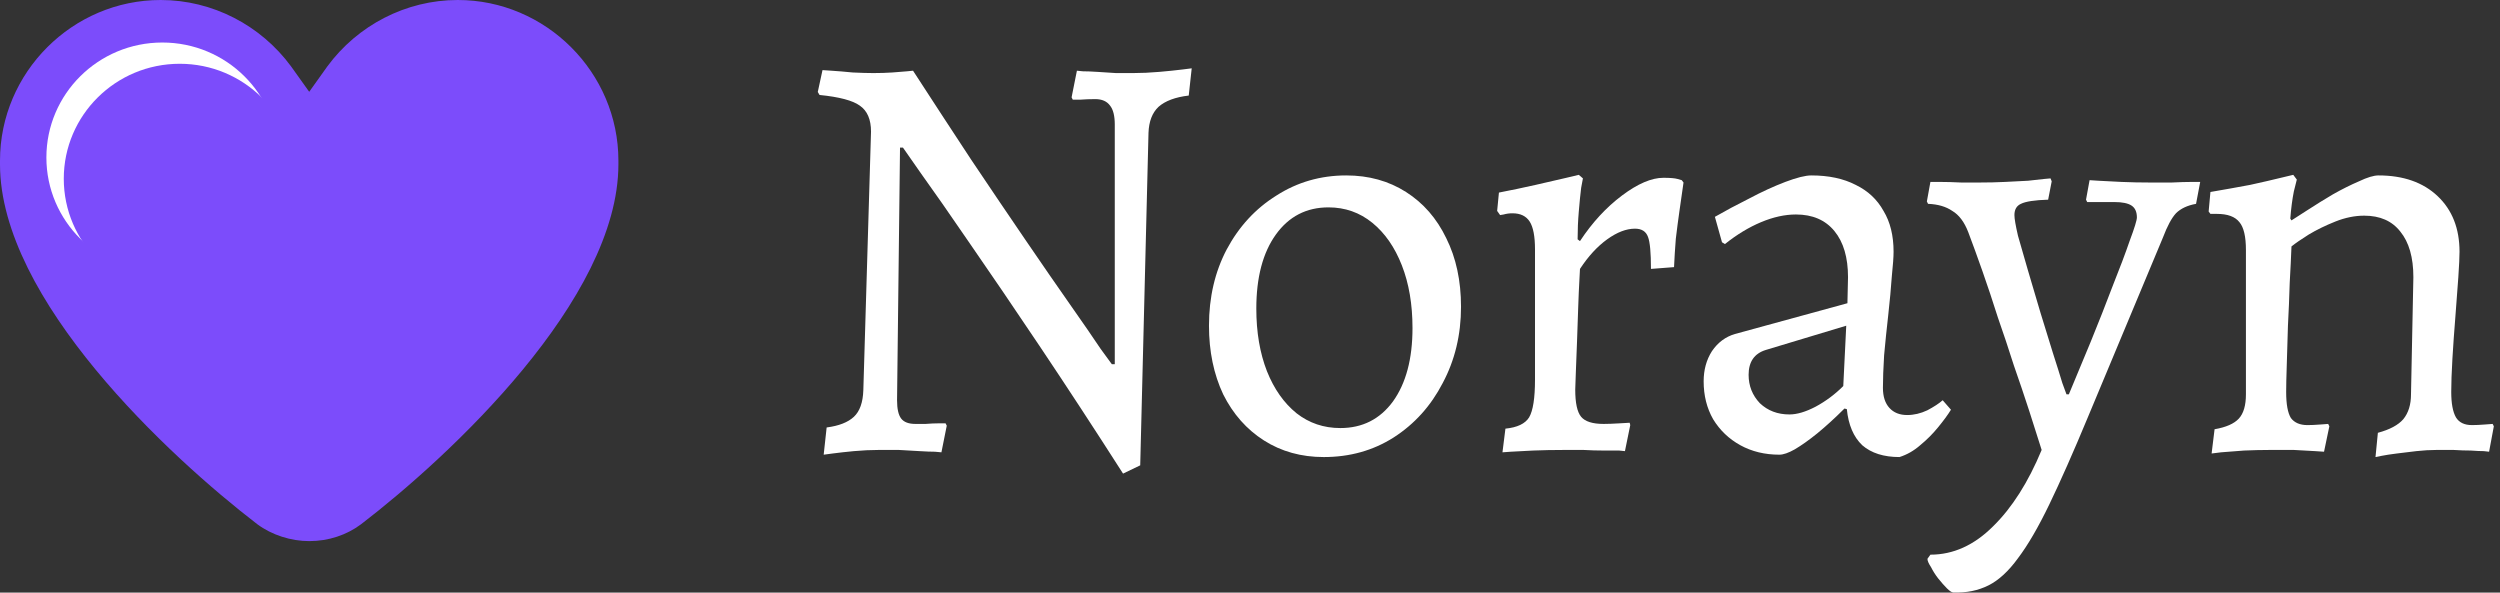 <svg width="135" height="32" viewBox="0 0 135 32" fill="none" xmlns="http://www.w3.org/2000/svg">
<rect x="0" y="0" width="135" height="32" fill="#333333" stroke="none"/>
<path d="M15.719 3.587L16.697 4.957L17.675 3.587C19.306 1.37 21.915 0 24.719 0C29.48 0 33.394 3.913 33.394 8.675V8.87C33.394 16.175 24.263 24.654 19.502 28.306C18.719 28.893 17.741 29.22 16.697 29.22C15.719 29.22 14.675 28.893 13.892 28.306C9.131 24.654 0 16.175 0 8.87V8.675C0 3.913 3.913 0 8.675 0C11.479 0 14.088 1.37 15.719 3.587Z" fill="#7C4CFB"/>
<path d="M15.027 8.505C15.027 11.934 12.224 14.714 8.766 14.714C5.308 14.714 2.505 11.934 2.505 8.505C2.505 5.076 5.308 2.296 8.766 2.296C12.224 2.296 15.027 5.076 15.027 8.505Z" fill="white"/>
<path d="M15.966 9.653C15.966 13.082 13.163 15.862 9.705 15.862C6.247 15.862 3.444 13.082 3.444 9.653C3.444 6.224 6.247 3.444 9.705 3.444C13.163 3.444 15.966 6.224 15.966 9.653Z" fill="#7C4CFB"/>
<path d="M60.645 25.575C59.091 23.147 57.6 20.868 56.173 18.738C54.745 16.608 53.478 14.745 52.371 13.147C51.263 11.528 50.379 10.261 49.719 9.345C49.08 8.429 48.76 7.971 48.76 7.971H48.601L48.441 21.613C48.441 22.082 48.516 22.412 48.665 22.604C48.814 22.796 49.069 22.892 49.431 22.892C49.538 22.892 49.719 22.892 49.974 22.892C50.251 22.87 50.496 22.86 50.709 22.86C50.944 22.86 51.061 22.86 51.061 22.86L51.125 22.987L50.837 24.425C50.837 24.425 50.72 24.414 50.486 24.393C50.273 24.393 49.996 24.382 49.655 24.361C49.314 24.34 48.941 24.319 48.537 24.297C48.153 24.297 47.791 24.297 47.45 24.297C47.025 24.297 46.577 24.319 46.109 24.361C45.661 24.404 45.278 24.446 44.959 24.489C44.639 24.532 44.479 24.553 44.479 24.553L44.639 23.083C45.299 22.998 45.789 22.806 46.109 22.508C46.428 22.21 46.599 21.731 46.62 21.07L47.035 7.109C47.035 6.448 46.833 5.98 46.428 5.703C46.045 5.426 45.321 5.234 44.256 5.128L44.16 4.968L44.415 3.786C44.415 3.786 44.575 3.797 44.895 3.818C45.235 3.839 45.619 3.871 46.045 3.914C46.492 3.935 46.865 3.946 47.163 3.946C47.525 3.946 47.866 3.935 48.185 3.914C48.505 3.893 48.771 3.871 48.984 3.85C49.197 3.829 49.304 3.818 49.304 3.818C50.368 5.458 51.412 7.055 52.435 8.61C53.478 10.165 54.458 11.614 55.374 12.955C56.29 14.297 57.099 15.469 57.802 16.47C58.505 17.471 59.048 18.259 59.431 18.834C59.836 19.388 60.038 19.665 60.038 19.665H60.198V6.725C60.198 6.257 60.113 5.916 59.943 5.703C59.772 5.469 59.506 5.352 59.144 5.352C58.867 5.352 58.59 5.362 58.313 5.383C58.058 5.383 57.93 5.383 57.93 5.383L57.866 5.256L58.153 3.818C58.153 3.818 58.26 3.829 58.473 3.85C58.686 3.85 58.952 3.861 59.272 3.882C59.591 3.903 59.921 3.924 60.262 3.946C60.603 3.946 60.912 3.946 61.189 3.946C61.636 3.946 62.104 3.924 62.594 3.882C63.084 3.839 63.499 3.797 63.84 3.754C64.181 3.711 64.352 3.69 64.352 3.69L64.192 5.16C63.468 5.245 62.925 5.447 62.562 5.767C62.222 6.086 62.041 6.555 62.019 7.173L61.572 25.128L60.645 25.575Z" fill="white"/>
<path d="M71.483 24.681C70.269 24.681 69.193 24.382 68.256 23.786C67.319 23.19 66.584 22.359 66.052 21.294C65.541 20.208 65.285 18.972 65.285 17.588C65.285 16.054 65.605 14.681 66.243 13.467C66.904 12.231 67.798 11.262 68.927 10.559C70.056 9.835 71.313 9.473 72.697 9.473C73.911 9.473 74.987 9.771 75.924 10.367C76.861 10.964 77.585 11.795 78.097 12.86C78.629 13.925 78.895 15.16 78.895 16.566C78.895 18.078 78.565 19.452 77.905 20.687C77.266 21.922 76.382 22.902 75.253 23.626C74.145 24.329 72.889 24.681 71.483 24.681ZM72.378 23.115C73.57 23.115 74.518 22.636 75.221 21.677C75.924 20.698 76.275 19.377 76.275 17.716C76.275 16.438 76.084 15.309 75.7 14.329C75.317 13.349 74.784 12.583 74.103 12.029C73.421 11.475 72.633 11.198 71.739 11.198C70.546 11.198 69.598 11.688 68.895 12.668C68.192 13.648 67.841 14.979 67.841 16.661C67.841 17.939 68.033 19.068 68.416 20.048C68.799 21.006 69.332 21.763 70.013 22.316C70.695 22.849 71.483 23.115 72.378 23.115Z" fill="white"/>
<path d="M81.293 23.147C81.932 23.083 82.358 22.881 82.571 22.54C82.784 22.178 82.89 21.496 82.89 20.495V13.467C82.89 12.764 82.794 12.263 82.603 11.965C82.411 11.667 82.102 11.518 81.676 11.518C81.506 11.518 81.346 11.539 81.197 11.582C81.069 11.603 81.005 11.614 81.005 11.614L80.846 11.39L80.942 10.399C81.602 10.272 82.262 10.133 82.922 9.984C83.583 9.835 84.136 9.707 84.584 9.601C85.031 9.494 85.255 9.441 85.255 9.441L85.478 9.633C85.478 9.633 85.446 9.803 85.382 10.144C85.34 10.485 85.297 10.911 85.255 11.422C85.212 11.912 85.191 12.412 85.191 12.923L85.319 13.019C85.979 12.018 86.735 11.198 87.587 10.559C88.439 9.92 89.184 9.601 89.823 9.601C90.185 9.601 90.441 9.622 90.59 9.665C90.739 9.707 90.814 9.729 90.814 9.729L90.91 9.856C90.91 9.856 90.888 10.005 90.846 10.304C90.803 10.581 90.75 10.953 90.686 11.422C90.622 11.869 90.558 12.359 90.494 12.892C90.452 13.424 90.42 13.935 90.398 14.425L89.152 14.521C89.152 13.648 89.099 13.072 88.993 12.796C88.886 12.497 88.652 12.348 88.29 12.348C87.821 12.348 87.321 12.54 86.788 12.923C86.256 13.307 85.766 13.839 85.319 14.521C85.319 14.521 85.308 14.723 85.287 15.128C85.265 15.511 85.244 16.001 85.223 16.598C85.201 17.194 85.18 17.812 85.159 18.451C85.138 19.068 85.116 19.622 85.095 20.112C85.074 20.581 85.063 20.889 85.063 21.038C85.063 21.763 85.169 22.253 85.382 22.508C85.595 22.764 86 22.892 86.597 22.892C86.831 22.892 87.118 22.881 87.459 22.86C87.821 22.838 88.002 22.828 88.002 22.828L88.034 22.955L87.747 24.361C87.747 24.361 87.64 24.351 87.427 24.329C87.214 24.329 86.937 24.329 86.597 24.329C86.256 24.329 85.894 24.319 85.51 24.297C85.148 24.297 84.807 24.297 84.488 24.297C83.87 24.297 83.306 24.308 82.794 24.329C82.283 24.351 81.879 24.372 81.581 24.393C81.282 24.414 81.133 24.425 81.133 24.425L81.293 23.147Z" fill="white"/>
<path d="M102.572 24.681C101.72 24.681 101.05 24.468 100.56 24.042C100.091 23.594 99.814 22.945 99.729 22.093L99.601 22.061C99.09 22.572 98.6 23.019 98.132 23.403C97.684 23.765 97.279 24.052 96.918 24.265C96.577 24.457 96.3 24.553 96.087 24.553C95.299 24.553 94.596 24.382 93.978 24.042C93.361 23.701 92.871 23.232 92.508 22.636C92.168 22.04 91.997 21.358 91.997 20.591C91.997 19.974 92.146 19.43 92.445 18.962C92.764 18.493 93.179 18.184 93.691 18.035L99.761 16.374L99.793 14.968C99.793 13.903 99.548 13.072 99.058 12.476C98.568 11.88 97.876 11.582 96.981 11.582C96.385 11.582 95.757 11.72 95.096 11.997C94.436 12.274 93.787 12.668 93.147 13.179L92.988 13.083L92.604 11.709C93.158 11.39 93.776 11.06 94.457 10.719C95.139 10.357 95.789 10.059 96.406 9.824C97.024 9.59 97.493 9.473 97.812 9.473C98.749 9.473 99.548 9.643 100.208 9.984C100.868 10.304 101.369 10.772 101.71 11.39C102.072 11.986 102.253 12.721 102.253 13.594C102.253 13.871 102.221 14.319 102.157 14.936C102.114 15.554 102.051 16.246 101.965 17.013C101.88 17.758 101.806 18.483 101.742 19.185C101.699 19.888 101.678 20.474 101.678 20.943C101.678 21.411 101.795 21.773 102.029 22.029C102.264 22.285 102.583 22.412 102.988 22.412C103.35 22.412 103.712 22.327 104.074 22.157C104.436 21.965 104.713 21.784 104.905 21.613L105.352 22.125C105.182 22.402 104.947 22.721 104.649 23.083C104.372 23.424 104.053 23.744 103.691 24.042C103.35 24.34 102.977 24.553 102.572 24.681ZM96.63 22.38C97.035 22.38 97.503 22.242 98.036 21.965C98.589 21.667 99.09 21.294 99.537 20.847L99.697 17.588L95.352 18.898C94.734 19.09 94.425 19.537 94.425 20.24C94.425 20.836 94.628 21.347 95.032 21.773C95.459 22.178 95.991 22.38 96.63 22.38Z" fill="white"/>
<path d="M105.488 31.997C105.403 31.997 105.286 31.922 105.137 31.773C104.988 31.624 104.828 31.443 104.658 31.23C104.508 31.038 104.381 30.836 104.274 30.623C104.146 30.431 104.082 30.282 104.082 30.176L104.242 29.952C105.478 29.952 106.606 29.441 107.629 28.419C108.651 27.418 109.524 26.044 110.249 24.297C110.057 23.68 109.833 22.977 109.578 22.189C109.322 21.401 109.045 20.581 108.747 19.729C108.47 18.855 108.183 17.993 107.884 17.141C107.608 16.267 107.331 15.437 107.054 14.649C106.777 13.861 106.521 13.158 106.287 12.54C106.074 11.986 105.786 11.603 105.424 11.39C105.084 11.156 104.647 11.028 104.114 11.007L104.051 10.879L104.242 9.824C104.242 9.824 104.413 9.824 104.753 9.824C105.094 9.824 105.478 9.835 105.904 9.856C106.33 9.856 106.66 9.856 106.894 9.856C107.363 9.856 107.821 9.846 108.268 9.824C108.736 9.803 109.152 9.782 109.514 9.76C109.876 9.718 110.163 9.686 110.376 9.665C110.611 9.643 110.728 9.633 110.728 9.633L110.792 9.792L110.6 10.783C109.876 10.804 109.386 10.879 109.13 11.007C108.896 11.113 108.779 11.315 108.779 11.614C108.779 11.805 108.843 12.178 108.971 12.732C109.12 13.264 109.301 13.893 109.514 14.617C109.727 15.341 109.95 16.097 110.185 16.885C110.419 17.652 110.643 18.376 110.856 19.058C111.069 19.718 111.239 20.261 111.367 20.687C111.516 21.092 111.59 21.294 111.59 21.294H111.718C112.08 20.421 112.474 19.473 112.9 18.451C113.326 17.407 113.72 16.406 114.083 15.447C114.466 14.489 114.775 13.669 115.009 12.987C115.265 12.306 115.392 11.89 115.392 11.741C115.392 11.443 115.297 11.23 115.105 11.102C114.913 10.975 114.604 10.911 114.178 10.911H112.709L112.645 10.783L112.837 9.729C112.837 9.729 112.996 9.739 113.316 9.76C113.657 9.782 114.072 9.803 114.562 9.824C115.073 9.846 115.584 9.856 116.095 9.856C116.479 9.856 116.873 9.856 117.277 9.856C117.703 9.835 118.065 9.824 118.364 9.824C118.662 9.824 118.811 9.824 118.811 9.824L118.587 11.007C118.119 11.092 117.757 11.262 117.501 11.518C117.267 11.773 117.032 12.21 116.798 12.828L112.741 22.54C111.953 24.436 111.26 26.001 110.664 27.236C110.068 28.472 109.503 29.441 108.971 30.144C108.46 30.847 107.927 31.337 107.373 31.613C106.819 31.89 106.191 32.018 105.488 31.997Z" fill="white"/>
<path d="M128.405 23.371C129.044 23.2 129.502 22.955 129.779 22.636C130.056 22.295 130.194 21.848 130.194 21.294L130.322 14.968C130.322 13.903 130.088 13.083 129.619 12.508C129.172 11.933 128.522 11.646 127.67 11.646C127.159 11.646 126.637 11.752 126.105 11.965C125.572 12.178 125.093 12.412 124.667 12.668C124.262 12.923 123.953 13.136 123.74 13.307C123.719 13.861 123.687 14.521 123.644 15.288C123.623 16.033 123.591 16.8 123.549 17.588C123.527 18.376 123.506 19.09 123.485 19.729C123.463 20.367 123.453 20.847 123.453 21.166C123.453 21.826 123.538 22.295 123.708 22.572C123.9 22.828 124.198 22.955 124.603 22.955C124.795 22.955 125.029 22.945 125.306 22.923C125.583 22.902 125.721 22.892 125.721 22.892L125.785 23.019L125.498 24.393C125.498 24.393 125.338 24.382 125.018 24.361C124.699 24.34 124.315 24.319 123.868 24.297C123.421 24.297 122.995 24.297 122.59 24.297C122.143 24.297 121.674 24.308 121.184 24.329C120.695 24.372 120.279 24.404 119.938 24.425C119.598 24.468 119.427 24.489 119.427 24.489L119.587 23.179C120.205 23.073 120.641 22.881 120.897 22.604C121.152 22.327 121.28 21.89 121.28 21.294V13.498C121.28 12.774 121.163 12.274 120.929 11.997C120.695 11.699 120.29 11.55 119.715 11.55H119.363L119.267 11.422L119.363 10.367C120.109 10.24 120.822 10.112 121.504 9.984C122.185 9.835 122.739 9.707 123.165 9.601C123.613 9.494 123.836 9.441 123.836 9.441L124.028 9.697C124.028 9.697 123.975 9.91 123.868 10.336C123.783 10.761 123.719 11.251 123.676 11.805L123.74 11.901C123.932 11.773 124.23 11.582 124.635 11.326C125.061 11.049 125.508 10.772 125.977 10.495C126.467 10.218 126.935 9.984 127.383 9.792C127.83 9.579 128.181 9.473 128.437 9.473C129.779 9.473 130.844 9.846 131.632 10.591C132.42 11.337 132.814 12.338 132.814 13.594C132.814 13.871 132.793 14.329 132.75 14.968C132.707 15.607 132.654 16.321 132.59 17.109C132.526 17.897 132.473 18.653 132.43 19.377C132.388 20.101 132.367 20.698 132.367 21.166C132.367 21.784 132.452 22.242 132.622 22.54C132.793 22.817 133.08 22.955 133.485 22.955C133.676 22.955 133.911 22.945 134.188 22.923C134.465 22.902 134.603 22.892 134.603 22.892L134.667 23.019L134.411 24.393C134.411 24.393 134.315 24.382 134.124 24.361C133.953 24.361 133.719 24.351 133.421 24.329C133.144 24.329 132.835 24.319 132.494 24.297C132.175 24.297 131.866 24.297 131.568 24.297C131.227 24.297 130.865 24.319 130.482 24.361C130.119 24.404 129.768 24.446 129.427 24.489C129.086 24.532 128.81 24.574 128.597 24.617C128.384 24.659 128.277 24.681 128.277 24.681L128.405 23.371Z" fill="white"/>
</svg>
